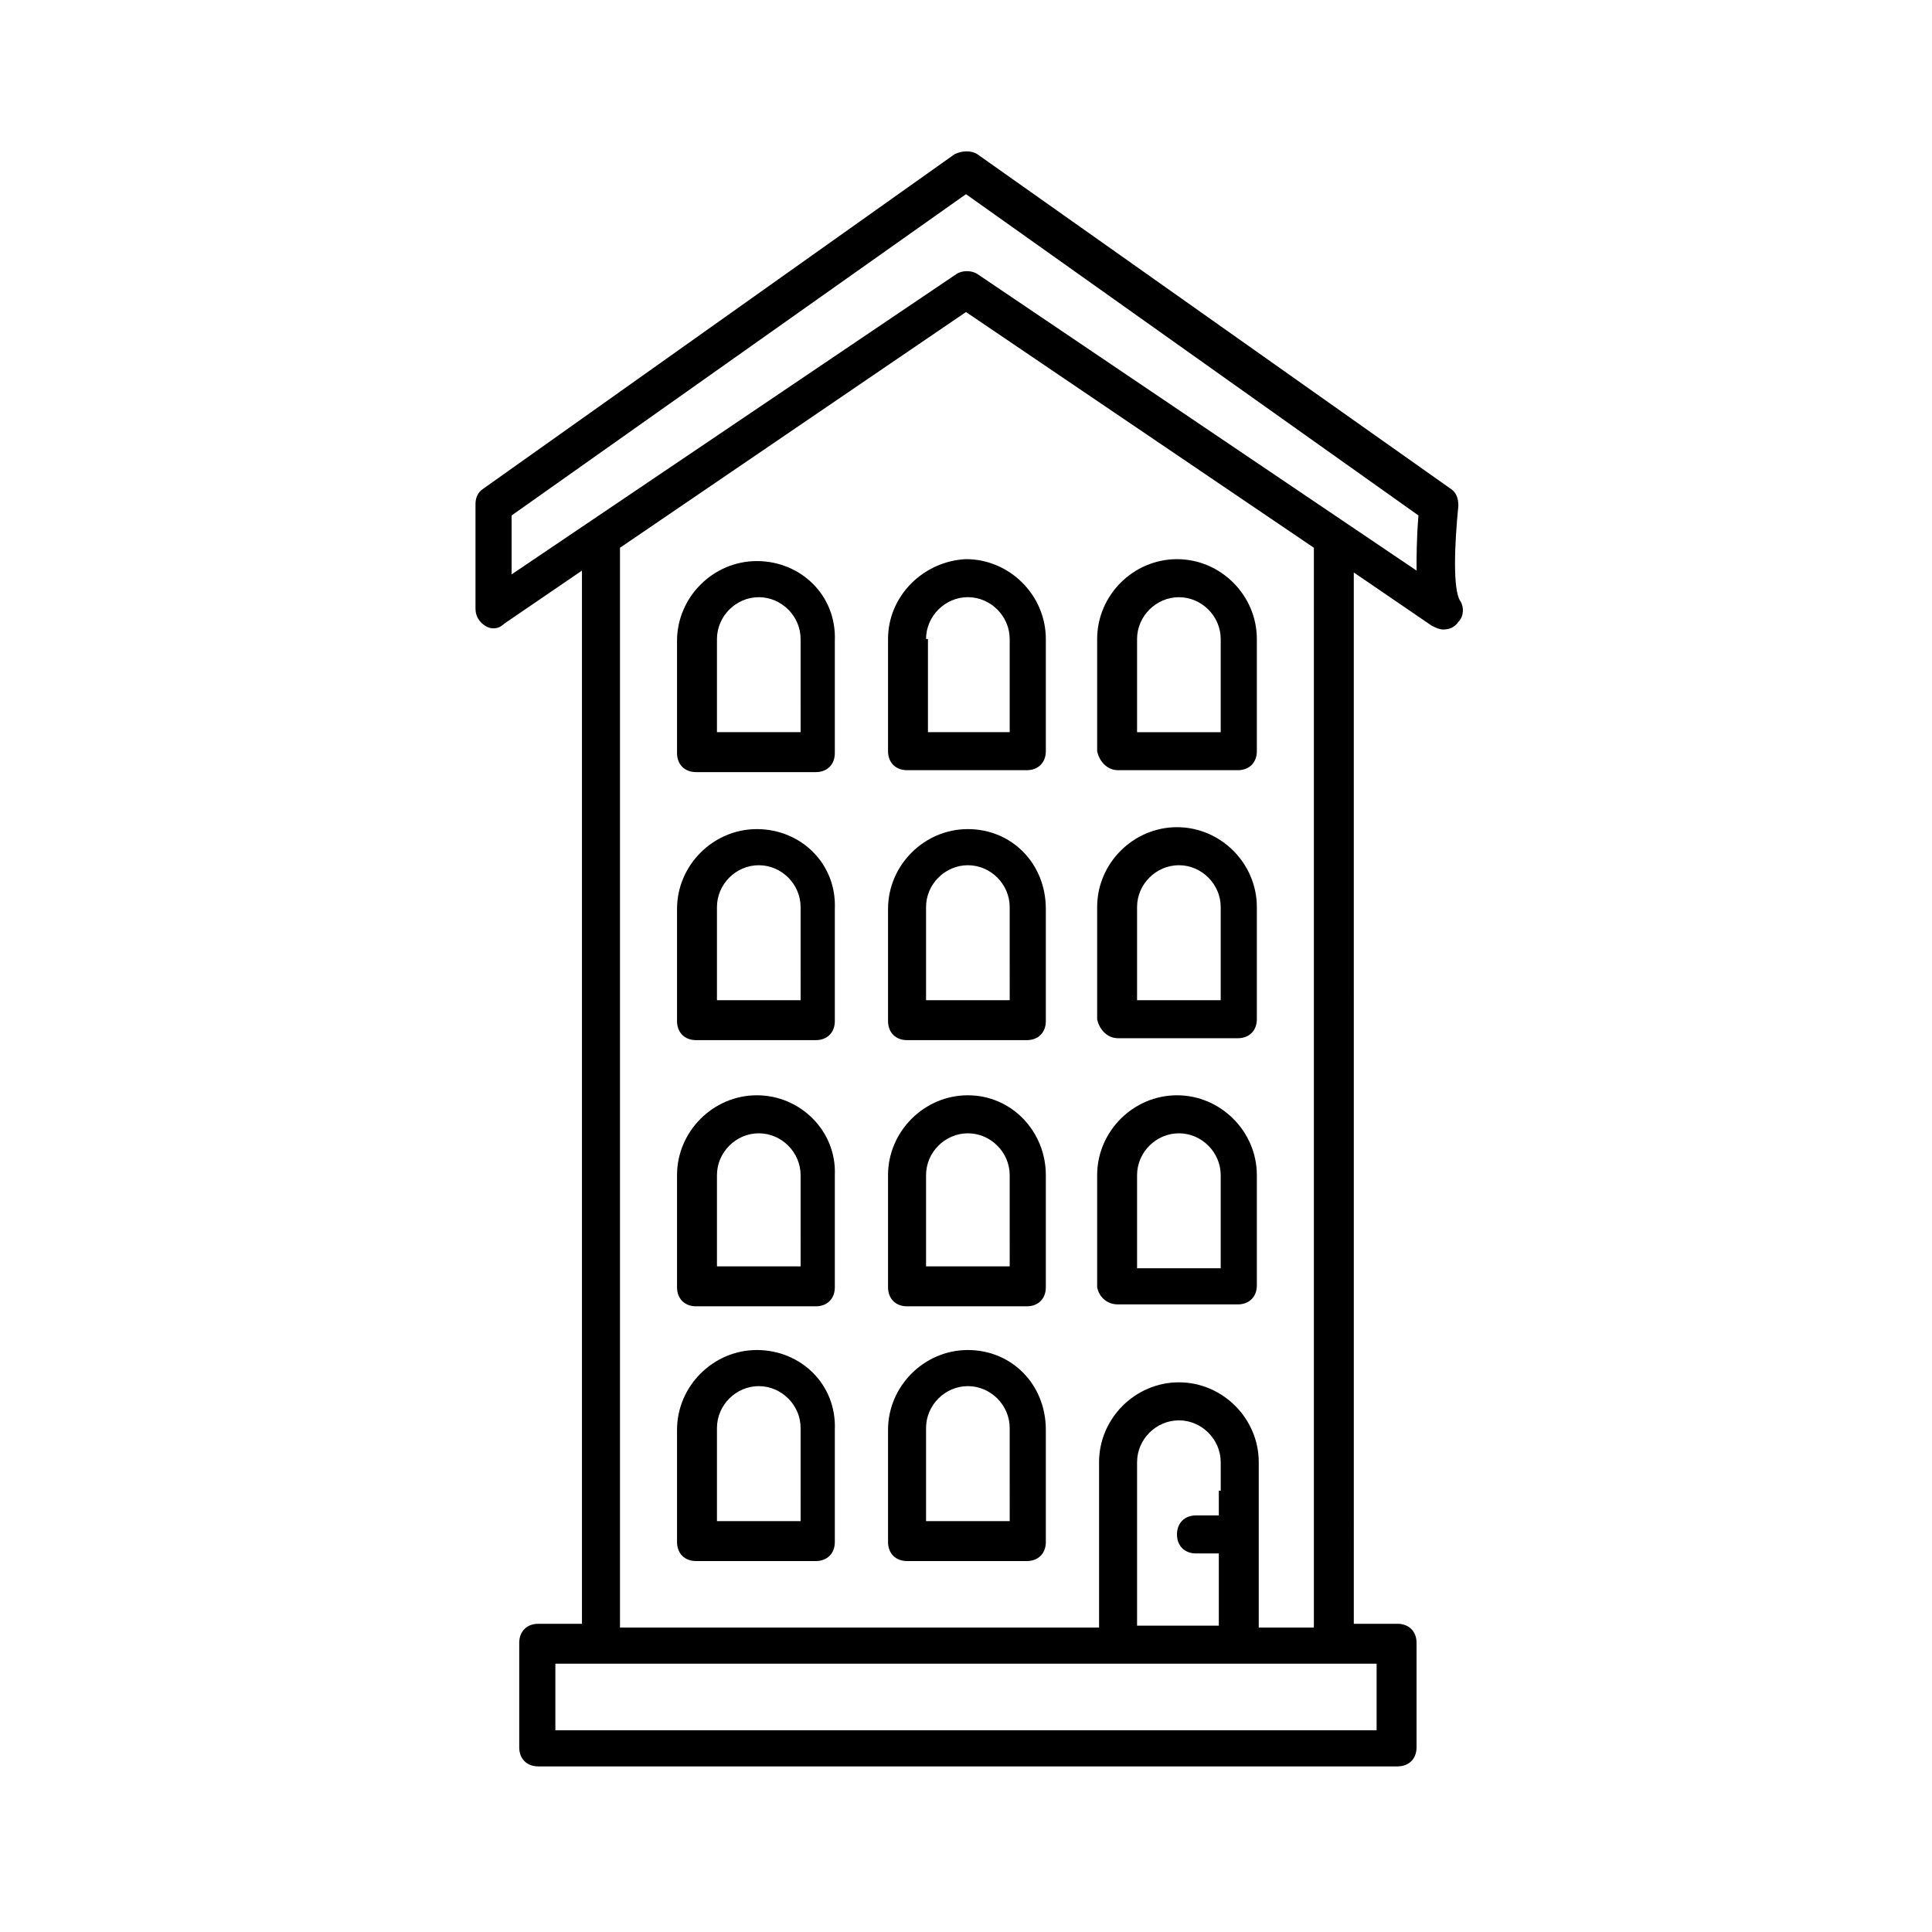 <?xml version="1.0" encoding="UTF-8"?>
<!-- Uploaded to: SVG Repo, www.svgrepo.com, Generator: SVG Repo Mixer Tools -->
<svg fill="#000000" width="800px" height="800px" version="1.1" viewBox="144 144 512 512" xmlns="http://www.w3.org/2000/svg">
 <g>
  <path d="m344.58 292.69c-11.586 0-21.16 9.574-21.16 21.16v29.727c0 3.023 2.016 5.039 5.039 5.039h31.738c3.023 0 5.039-2.016 5.039-5.039v-29.727c0.504-12.094-9.066-21.16-20.656-21.16zm11.086 45.344h-21.664v-24.688c0-6.047 5.039-11.082 11.082-11.082 6.047 0 11.082 5.039 11.082 11.082v8.062l0.004 16.625z"/>
  <path d="m379.34 313.34v29.727c0 3.023 2.016 5.039 5.039 5.039h31.738c3.023 0 5.039-2.016 5.039-5.039v-29.727c0-11.586-9.574-21.16-21.16-21.16-11.086 0.504-20.656 9.57-20.656 21.16zm10.074 0c0-6.047 5.039-11.082 11.082-11.082 6.047 0 11.082 5.039 11.082 11.082v24.688h-21.664v-17.129l0.004-7.559z"/>
  <path d="m440.3 348.11h31.738c3.023 0 5.039-2.016 5.039-5.039v-29.727c0-11.586-9.574-21.16-21.16-21.16s-21.16 9.574-21.16 21.16v29.727c0.504 2.519 2.519 5.039 5.543 5.039zm5.035-34.762c0-6.047 5.039-11.082 11.082-11.082 6.047 0 11.082 5.039 11.082 11.082v24.688h-22.164z"/>
  <path d="m344.58 363.72c-11.586 0-21.16 9.574-21.16 21.16v29.727c0 3.023 2.016 5.039 5.039 5.039h31.738c3.023 0 5.039-2.016 5.039-5.039v-29.727c0.504-12.09-9.066-21.16-20.656-21.16zm11.086 45.344h-21.664v-24.688c0-6.047 5.039-11.082 11.082-11.082 6.047 0 11.082 5.039 11.082 11.082v8.062l0.004 16.625z"/>
  <path d="m400.5 363.72c-11.586 0-21.16 9.574-21.16 21.16v29.727c0 3.023 2.016 5.039 5.039 5.039h31.738c3.023 0 5.039-2.016 5.039-5.039v-29.727c0-12.09-9.07-21.16-20.656-21.16zm10.578 45.344h-21.664v-24.688c0-6.047 5.039-11.082 11.082-11.082 6.047 0 11.082 5.039 11.082 11.082v8.062l0.004 16.625z"/>
  <path d="m440.3 419.14h31.738c3.023 0 5.039-2.016 5.039-5.039v-29.727c0-11.586-9.574-21.16-21.16-21.16s-21.16 9.574-21.16 21.16v29.727c0.504 2.519 2.519 5.039 5.543 5.039zm5.035-34.766c0-6.047 5.039-11.082 11.082-11.082 6.047 0 11.082 5.039 11.082 11.082v24.688h-22.164z"/>
  <path d="m344.58 434.26c-11.586 0-21.16 9.574-21.16 21.16v29.727c0 3.023 2.016 5.039 5.039 5.039h31.738c3.023 0 5.039-2.016 5.039-5.039v-29.727c0.504-11.59-9.066-21.16-20.656-21.16zm11.086 45.344h-21.664v-24.184c0-6.047 5.039-11.082 11.082-11.082 6.047 0 11.082 5.039 11.082 11.082v8.062l0.004 16.121z"/>
  <path d="m400.5 434.26c-11.586 0-21.16 9.574-21.16 21.16v29.727c0 3.023 2.016 5.039 5.039 5.039h31.738c3.023 0 5.039-2.016 5.039-5.039v-29.727c0-11.59-9.07-21.16-20.656-21.16zm10.578 45.344h-21.664v-24.184c0-6.047 5.039-11.082 11.082-11.082 6.047 0 11.082 5.039 11.082 11.082v8.062l0.004 16.121z"/>
  <path d="m440.3 489.68h31.738c3.023 0 5.039-2.016 5.039-5.039v-29.219c0-11.586-9.574-21.16-21.16-21.16s-21.16 9.574-21.16 21.16v29.727c0.504 2.516 2.519 4.531 5.543 4.531zm5.035-34.258c0-6.047 5.039-11.082 11.082-11.082 6.047 0 11.082 5.039 11.082 11.082v24.688h-22.164z"/>
  <path d="m344.58 501.77c-11.586 0-21.16 9.574-21.16 21.16v29.727c0 3.023 2.016 5.039 5.039 5.039h31.738c3.023 0 5.039-2.016 5.039-5.039v-29.727c0.504-12.094-9.066-21.16-20.656-21.16zm11.086 45.34h-21.664v-24.688c0-6.047 5.039-11.082 11.082-11.082 6.047 0 11.082 5.039 11.082 11.082v8.062l0.004 16.625z"/>
  <path d="m400.5 501.77c-11.586 0-21.16 9.574-21.16 21.16v29.727c0 3.023 2.016 5.039 5.039 5.039h31.738c3.023 0 5.039-2.016 5.039-5.039v-29.727c0-12.094-9.07-21.16-20.656-21.16zm10.578 45.34h-21.664v-24.688c0-6.047 5.039-11.082 11.082-11.082 6.047 0 11.082 5.039 11.082 11.082v8.062l0.004 16.625z"/>
  <path d="m530.48 278.08c0-2.016-0.504-3.527-2.016-4.535l-125.45-88.672c-1.512-1.008-4.031-1.008-6.047 0l-124.94 88.672c-1.512 1.008-2.016 2.519-2.016 4.031v27.711c0 2.016 1.008 3.527 2.519 4.535 1.512 1.008 3.527 1.008 5.039-0.504l20.656-14.105v279.11h-11.586c-3.023 0-5.039 2.016-5.039 5.039v27.711c0 3.023 2.016 5.039 5.039 5.039h227.72c3.023 0 5.039-2.016 5.039-5.039v-27.711c0-3.023-2.016-5.039-5.039-5.039h-11.586l-0.004-278.61 20.656 14.105c1.008 0.504 2.016 1.008 3.023 1.008 1.512 0 3.023-0.504 4.031-2.016 1.512-1.512 1.512-4.031 0.504-5.543-2.019-3.019-1.516-15.113-0.508-25.188zm-21.664 324.45h-217.64v-17.633h217.64zm-16.625-27.207h-14.609v-43.832c0-11.586-9.574-21.16-21.16-21.16-11.586 0-21.16 9.574-21.16 21.16v43.832h-126.96v-286.16l91.695-62.473 92.195 62.473zm-25.191-36.273v6.551h-6.047c-3.023 0-5.039 2.016-5.039 5.039s2.016 5.039 5.039 5.039h6.047v19.145l-21.664-0.004v-43.328c0-6.047 5.039-11.082 11.082-11.082 6.047 0 11.082 5.039 11.082 11.082l0.004 7.559zm52.398-243.84-116.38-78.594c-1.512-1.008-4.031-1.008-5.543 0l-117.89 79.602v-15.617l120.41-85.145 119.91 85.145c-0.504 6.043-0.504 11.082-0.504 14.609z"/>
 </g>
</svg>